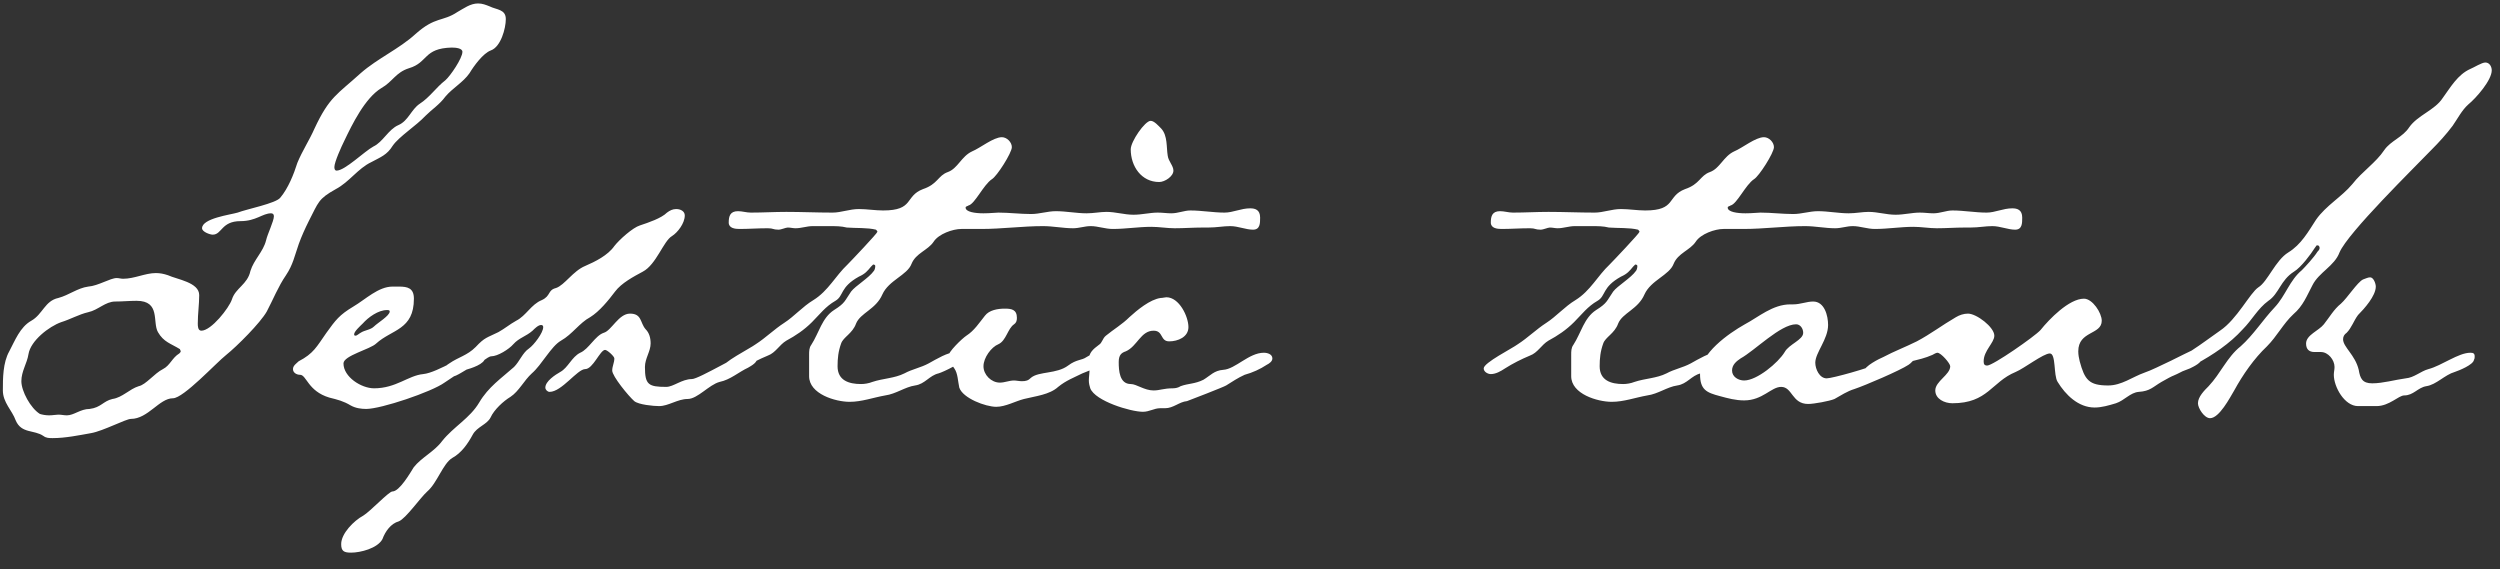 <svg width="123" height="28" viewBox="0 0 123 28" fill="none" xmlns="http://www.w3.org/2000/svg">
<rect x="0" y="0" width="123" height="28" fill="#333333" stroke="none"/>
<path d="M8.891 17.285C8.891 17.25 8.856 17.215 8.856 17.18C8.401 16.9 8.051 16.83 7.771 16.34C7.491 15.85 7.911 14.8 6.721 14.8C6.371 14.8 6.021 14.835 5.671 14.835C5.181 14.835 4.831 15.255 4.341 15.36C3.886 15.465 3.466 15.71 3.011 15.85C2.416 16.06 1.506 16.76 1.401 17.425C1.331 17.88 1.051 18.265 1.051 18.755C1.051 19.245 1.506 20.085 1.961 20.365C2.066 20.4 2.241 20.435 2.416 20.435C2.591 20.435 2.766 20.4 2.871 20.4C3.011 20.4 3.151 20.435 3.291 20.435C3.641 20.435 3.956 20.12 4.411 20.12C4.971 20.05 5.076 19.735 5.531 19.63C6.021 19.56 6.371 19.14 6.826 19C7.176 18.93 7.596 18.37 8.016 18.16C8.366 17.985 8.471 17.6 8.821 17.39C8.856 17.355 8.891 17.32 8.891 17.285ZM22.751 2.55C22.751 2.375 22.436 2.34 22.226 2.34C20.826 2.375 21.071 3.075 20.126 3.355C19.461 3.565 19.321 4.02 18.761 4.335C17.956 4.825 17.326 6.12 16.941 6.925C16.801 7.205 16.451 7.975 16.451 8.22C16.451 8.325 16.486 8.395 16.556 8.395C16.976 8.395 17.921 7.45 18.376 7.205C18.831 6.995 19.111 6.365 19.601 6.155C20.091 5.945 20.231 5.385 20.651 5.105C21.141 4.79 21.456 4.3 21.911 3.95C22.156 3.74 22.751 2.865 22.751 2.55ZM24.886 0.94C24.886 1.395 24.641 2.305 24.151 2.48C23.766 2.62 23.311 3.25 23.101 3.6C22.786 4.055 22.261 4.335 21.911 4.755C21.631 5.14 21.246 5.385 20.931 5.7C20.476 6.19 19.636 6.715 19.321 7.17C19.041 7.625 18.726 7.73 18.271 7.975C17.606 8.29 17.186 8.955 16.521 9.305C15.646 9.795 15.681 9.935 15.191 10.88C15.016 11.23 14.841 11.615 14.701 12C14.491 12.595 14.421 13.015 14.071 13.54C13.686 14.1 13.441 14.73 13.126 15.325C12.811 15.885 11.656 17.04 11.131 17.46C10.641 17.845 9.031 19.595 8.506 19.595C7.841 19.595 7.281 20.61 6.441 20.61C6.196 20.61 5.076 21.205 4.481 21.31C3.886 21.415 3.221 21.555 2.591 21.555C2.416 21.555 2.276 21.555 2.136 21.45C1.681 21.135 1.051 21.345 0.771 20.68C0.596 20.19 0.141 19.805 0.141 19.21C0.141 18.615 0.141 17.845 0.456 17.285C0.736 16.76 0.981 16.095 1.541 15.78C2.101 15.465 2.206 14.8 2.871 14.66C3.396 14.52 3.816 14.17 4.341 14.1C4.831 14.065 5.426 13.68 5.741 13.68C5.846 13.68 5.951 13.715 6.056 13.715C6.616 13.715 7.141 13.435 7.666 13.435C7.876 13.435 8.051 13.47 8.261 13.54C8.716 13.75 9.801 13.89 9.801 14.52C9.801 14.975 9.731 15.43 9.731 15.92C9.731 16.025 9.731 16.27 9.906 16.27C10.396 16.27 11.271 15.15 11.411 14.73C11.586 14.17 12.181 13.995 12.321 13.33C12.496 12.77 12.951 12.385 13.091 11.825C13.161 11.51 13.476 10.88 13.476 10.635C13.476 10.53 13.406 10.495 13.336 10.495C12.916 10.495 12.601 10.88 11.831 10.88C10.886 10.88 10.921 11.545 10.466 11.545C10.326 11.545 9.941 11.405 9.941 11.23C9.941 10.74 11.341 10.565 11.691 10.46C12.146 10.285 13.581 10.005 13.791 9.725C14.176 9.27 14.456 8.57 14.631 8.01C14.876 7.415 15.226 6.89 15.471 6.33C16.206 4.755 16.591 4.65 17.746 3.6C18.586 2.865 19.636 2.41 20.441 1.675C21.421 0.8 21.771 1.08 22.506 0.59C22.821 0.415 23.136 0.17 23.521 0.17C23.731 0.17 23.906 0.24 24.081 0.31C24.431 0.485 24.886 0.45 24.886 0.94ZM19.174 15.325C19.174 15.255 19.104 15.255 19.034 15.255C18.614 15.255 18.124 15.605 17.844 15.92C17.739 16.025 17.424 16.305 17.424 16.445C17.424 16.48 17.424 16.515 17.494 16.515C17.564 16.515 17.669 16.41 17.739 16.375C17.949 16.235 18.229 16.235 18.404 16.06C18.579 15.885 19.174 15.535 19.174 15.325ZM23.864 17.6C23.864 17.915 23.164 18.125 22.919 18.195C22.569 18.335 22.184 18.615 21.869 18.825C21.239 19.28 18.754 20.12 18.019 20.12C17.774 20.12 17.494 20.085 17.249 19.945C16.899 19.735 16.619 19.665 16.199 19.56C15.149 19.245 15.079 18.44 14.764 18.44C14.589 18.44 14.414 18.335 14.414 18.16C14.414 17.985 14.589 17.88 14.694 17.775C15.429 17.39 15.569 17.075 16.059 16.375C16.514 15.745 16.689 15.5 17.389 15.08C17.984 14.73 18.614 14.1 19.314 14.1C19.629 14.1 19.629 14.1 19.629 14.1C20.049 14.1 20.364 14.17 20.364 14.695C20.364 16.235 19.279 16.2 18.509 16.9C18.229 17.18 16.899 17.495 16.899 17.88C16.899 18.545 17.774 19.105 18.404 19.105C19.489 19.105 20.084 18.475 20.819 18.405C21.554 18.335 22.989 17.32 23.549 17.32C23.724 17.32 23.864 17.425 23.864 17.6ZM33.691 10.6C33.691 10.985 33.341 11.44 33.061 11.615C32.641 11.86 32.291 13.015 31.626 13.365C31.171 13.61 30.576 13.925 30.261 14.345C29.946 14.765 29.491 15.325 29.036 15.605C28.511 15.885 28.161 16.445 27.601 16.76C27.111 17.04 26.656 17.95 26.166 18.37C25.781 18.72 25.536 19.245 25.116 19.525C24.766 19.735 24.311 20.155 24.136 20.54C23.961 20.89 23.471 20.995 23.261 21.38C23.016 21.835 22.701 22.29 22.246 22.535C21.791 22.815 21.511 23.76 21.021 24.18C20.671 24.495 19.971 25.51 19.621 25.65C19.236 25.755 18.956 26.14 18.816 26.525C18.571 26.98 17.731 27.19 17.276 27.19C16.926 27.19 16.786 27.12 16.786 26.77C16.786 26.245 17.416 25.615 17.871 25.37C18.221 25.16 19.131 24.18 19.306 24.18C19.656 24.18 20.181 23.27 20.356 22.99C20.741 22.5 21.371 22.22 21.756 21.695C22.316 20.995 23.121 20.575 23.576 19.805C24.031 19.035 24.661 18.615 25.291 18.055C25.571 17.775 25.711 17.355 26.026 17.145C26.271 16.97 26.726 16.375 26.726 16.095C26.726 16.025 26.691 15.99 26.621 15.99C26.481 15.99 26.306 16.165 26.201 16.27C25.886 16.55 25.536 16.62 25.256 16.935C25.046 17.18 24.486 17.53 24.171 17.53C23.996 17.53 23.576 17.95 23.296 18.02C22.946 18.125 22.491 18.545 22.176 18.545C22.001 18.545 21.861 18.44 21.861 18.265C21.861 18.09 21.966 17.95 22.106 17.88C22.561 17.565 22.981 17.495 23.401 17.075C23.856 16.585 23.961 16.62 24.521 16.34C24.836 16.165 25.081 15.955 25.396 15.78C25.886 15.535 26.131 14.975 26.656 14.765C27.111 14.555 26.936 14.275 27.356 14.17C27.776 14.03 28.196 13.33 28.791 13.085C29.281 12.875 29.911 12.56 30.226 12.105C30.471 11.79 31.136 11.195 31.486 11.09C31.906 10.95 32.536 10.74 32.816 10.46C32.956 10.355 33.096 10.285 33.271 10.285C33.481 10.285 33.691 10.39 33.691 10.6ZM37.261 17.6C37.261 17.845 36.981 17.985 36.806 18.09C36.351 18.3 35.931 18.685 35.406 18.79C34.881 18.93 34.321 19.63 33.831 19.63C33.341 19.63 32.886 19.98 32.431 19.98C32.151 19.98 31.416 19.91 31.206 19.735C30.926 19.49 30.121 18.51 30.121 18.23C30.121 18.02 30.226 17.845 30.226 17.635C30.226 17.53 29.876 17.215 29.771 17.215C29.526 17.215 29.176 18.16 28.791 18.16C28.406 18.16 27.636 19.28 27.041 19.28C26.936 19.28 26.831 19.175 26.831 19.07C26.831 18.755 27.321 18.44 27.566 18.3C27.951 18.09 28.126 17.565 28.546 17.355C28.966 17.18 29.281 16.515 29.701 16.375C30.086 16.27 30.436 15.43 30.996 15.43C31.591 15.43 31.486 15.885 31.766 16.2C31.941 16.375 32.011 16.62 32.011 16.9C32.011 17.285 31.731 17.635 31.731 18.055C31.731 18.93 31.906 19.035 32.781 19.035C33.131 19.035 33.551 18.65 34.041 18.65C34.391 18.65 36.561 17.32 36.876 17.32C37.016 17.32 37.261 17.425 37.261 17.6ZM61.998 10.705C61.998 10.985 61.998 11.3 61.648 11.3C61.298 11.3 60.913 11.125 60.528 11.125C60.178 11.125 59.863 11.195 59.443 11.195H59.163C58.708 11.195 58.253 11.23 57.798 11.23C57.413 11.23 57.028 11.16 56.643 11.16C56.013 11.16 55.383 11.265 54.753 11.265C54.368 11.265 54.018 11.125 53.668 11.125C53.353 11.125 53.108 11.23 52.793 11.23C52.303 11.23 51.813 11.125 51.323 11.125C50.308 11.125 49.293 11.265 48.278 11.265H47.298C46.878 11.265 46.178 11.51 45.933 11.895C45.653 12.315 45.058 12.455 44.848 12.98C44.638 13.54 43.728 13.785 43.413 14.485C43.098 15.22 42.328 15.395 42.118 15.92C41.943 16.41 41.488 16.585 41.383 16.9C41.243 17.285 41.208 17.635 41.208 18.02C41.208 18.72 41.768 18.895 42.363 18.895C42.538 18.895 42.748 18.86 42.923 18.79C43.448 18.615 44.008 18.615 44.498 18.37C44.883 18.16 45.303 18.09 45.688 17.88C46.073 17.67 46.633 17.32 47.053 17.32C47.193 17.32 47.438 17.425 47.438 17.6C47.438 17.81 46.423 18.3 46.178 18.37C45.723 18.475 45.513 18.895 45.023 18.965C44.533 19.035 44.078 19.385 43.553 19.455C42.958 19.56 42.398 19.77 41.803 19.77C41.103 19.77 39.808 19.385 39.808 18.51V17.46C39.808 17.285 39.808 17.11 39.913 16.97C40.298 16.375 40.438 15.64 41.033 15.255C41.593 14.905 41.558 14.8 41.873 14.345C42.083 14.065 42.748 13.68 42.993 13.33C43.028 13.295 43.063 13.19 43.063 13.085C43.063 13.05 43.028 13.015 42.958 13.015L42.853 13.12C42.678 13.33 42.573 13.47 42.258 13.61C41.313 14.135 41.523 14.555 41.103 14.8C40.613 15.08 40.333 15.465 39.948 15.85C39.563 16.235 39.143 16.515 38.688 16.76C38.338 16.97 38.163 17.355 37.778 17.495C37.358 17.67 36.938 17.88 36.553 18.125C36.343 18.265 36.098 18.405 35.853 18.405C35.713 18.405 35.503 18.3 35.503 18.125C35.503 17.845 36.903 17.145 37.183 16.935C37.673 16.62 38.093 16.2 38.583 15.885C39.073 15.57 39.493 15.08 40.018 14.765C40.753 14.31 41.103 13.575 41.698 13.015C41.873 12.84 43.168 11.475 43.168 11.405C43.168 11.37 43.133 11.335 43.098 11.3C42.678 11.195 42.118 11.23 41.663 11.195C41.383 11.125 41.138 11.125 40.753 11.125H39.983C39.703 11.125 39.423 11.23 39.143 11.23C39.003 11.23 38.898 11.195 38.758 11.195C38.653 11.195 38.443 11.3 38.303 11.3C38.023 11.3 38.058 11.23 37.778 11.23C37.288 11.23 36.833 11.265 36.378 11.265C36.168 11.265 35.853 11.23 35.853 10.95C35.853 10.635 35.923 10.39 36.308 10.39C36.518 10.39 36.728 10.46 36.938 10.46C37.533 10.46 38.093 10.425 38.688 10.425C39.423 10.425 40.193 10.46 40.963 10.46C41.383 10.46 41.803 10.285 42.258 10.285C42.643 10.285 43.063 10.355 43.448 10.355C44.988 10.355 44.498 9.655 45.408 9.305C46.143 9.06 46.143 8.64 46.633 8.465C47.123 8.29 47.298 7.695 47.823 7.45C48.243 7.275 48.873 6.75 49.293 6.75C49.538 6.75 49.783 6.995 49.783 7.24C49.783 7.52 49.048 8.675 48.803 8.815C48.383 9.095 47.963 10.04 47.648 10.11C47.613 10.145 47.508 10.145 47.508 10.215C47.508 10.425 47.963 10.495 48.383 10.495C48.698 10.495 49.013 10.46 49.118 10.46C49.643 10.46 50.203 10.53 50.728 10.53C51.148 10.53 51.533 10.39 51.953 10.39C52.443 10.39 52.968 10.495 53.458 10.495C53.808 10.495 54.123 10.425 54.438 10.425C54.893 10.425 55.313 10.565 55.768 10.565C56.188 10.565 56.573 10.46 56.958 10.46C57.203 10.46 57.413 10.495 57.623 10.495C57.973 10.495 58.253 10.355 58.568 10.355C59.128 10.355 59.688 10.46 60.248 10.46C60.668 10.46 61.053 10.25 61.508 10.25C61.753 10.25 61.998 10.32 61.998 10.705ZM54.407 17.565C54.407 17.985 53.567 18.23 53.252 18.37C52.832 18.58 52.447 18.72 52.062 19.035C51.642 19.42 50.942 19.49 50.382 19.63C49.962 19.735 49.472 20.015 49.017 20.015C48.492 20.015 47.372 19.595 47.197 19.07C47.127 18.755 47.127 18.37 46.952 18.125C46.847 17.95 46.637 17.775 46.637 17.565C46.637 17.32 47.337 16.655 47.547 16.515C47.932 16.27 48.177 15.885 48.457 15.535C48.667 15.255 49.087 15.185 49.437 15.185C49.752 15.185 50.032 15.22 50.032 15.64C50.032 15.78 49.997 15.885 49.892 15.955C49.577 16.165 49.507 16.76 49.122 16.935C48.772 17.075 48.387 17.6 48.387 18.02C48.387 18.44 48.772 18.825 49.192 18.825C49.437 18.825 49.647 18.72 49.892 18.72C49.997 18.72 50.137 18.755 50.277 18.755C50.487 18.755 50.592 18.72 50.732 18.58C51.117 18.265 51.992 18.405 52.552 17.985C52.972 17.67 53.217 17.74 53.462 17.565C53.637 17.46 53.847 17.355 54.057 17.355C54.197 17.355 54.407 17.39 54.407 17.565ZM57.732 8.395C57.732 8.675 57.312 8.955 57.032 8.955C56.157 8.955 55.632 8.185 55.632 7.345C55.632 6.96 56.332 5.945 56.612 5.945C56.787 5.945 56.997 6.19 57.137 6.33C57.452 6.68 57.382 7.24 57.452 7.66C57.487 7.94 57.732 8.15 57.732 8.395ZM62.601 17.635C62.601 17.775 62.461 17.88 62.321 17.95C62.006 18.16 61.621 18.335 61.236 18.44C60.921 18.58 60.606 18.79 60.326 18.965C60.221 19.035 58.506 19.7 58.401 19.735C58.016 19.77 57.736 20.085 57.316 20.085H57.071C56.791 20.085 56.546 20.26 56.231 20.26C55.636 20.26 53.886 19.735 53.641 19.105C53.606 19 53.571 18.86 53.571 18.72C53.571 18.545 53.606 18.37 53.606 18.16C53.606 18.02 53.571 17.88 53.571 17.705C53.571 17.355 53.781 17.18 54.061 16.97C54.236 16.865 54.236 16.655 54.411 16.515C54.796 16.2 55.216 15.955 55.566 15.605C55.951 15.255 56.581 14.73 57.106 14.66C57.211 14.66 57.316 14.625 57.386 14.625C58.016 14.625 58.471 15.57 58.471 16.095C58.471 16.585 57.946 16.795 57.526 16.795C57.071 16.795 57.246 16.27 56.756 16.27C56.126 16.27 55.951 17.04 55.391 17.285C55.181 17.355 55.041 17.46 55.041 17.81C55.041 18.23 55.076 18.895 55.636 18.895C55.916 18.895 56.301 19.21 56.756 19.21C57.071 19.21 57.246 19.105 57.701 19.105C57.841 19.105 57.981 19.07 58.086 19C58.471 18.86 58.786 18.895 59.206 18.685C59.556 18.475 59.731 18.23 60.186 18.195C60.781 18.16 61.446 17.355 62.181 17.355C62.356 17.355 62.601 17.425 62.601 17.635ZM99.493 10.705C99.493 10.985 99.493 11.3 99.143 11.3C98.793 11.3 98.408 11.125 98.023 11.125C97.673 11.125 97.358 11.195 96.938 11.195H96.658C96.203 11.195 95.748 11.23 95.293 11.23C94.908 11.23 94.523 11.16 94.138 11.16C93.508 11.16 92.878 11.265 92.248 11.265C91.863 11.265 91.513 11.125 91.163 11.125C90.848 11.125 90.603 11.23 90.288 11.23C89.798 11.23 89.308 11.125 88.818 11.125C87.803 11.125 86.788 11.265 85.773 11.265H84.793C84.373 11.265 83.673 11.51 83.428 11.895C83.148 12.315 82.553 12.455 82.343 12.98C82.133 13.54 81.223 13.785 80.908 14.485C80.593 15.22 79.823 15.395 79.613 15.92C79.438 16.41 78.983 16.585 78.878 16.9C78.738 17.285 78.703 17.635 78.703 18.02C78.703 18.72 79.263 18.895 79.858 18.895C80.033 18.895 80.243 18.86 80.418 18.79C80.943 18.615 81.503 18.615 81.993 18.37C82.378 18.16 82.798 18.09 83.183 17.88C83.568 17.67 84.128 17.32 84.548 17.32C84.688 17.32 84.933 17.425 84.933 17.6C84.933 17.81 83.918 18.3 83.673 18.37C83.218 18.475 83.008 18.895 82.518 18.965C82.028 19.035 81.573 19.385 81.048 19.455C80.453 19.56 79.893 19.77 79.298 19.77C78.598 19.77 77.303 19.385 77.303 18.51V17.46C77.303 17.285 77.303 17.11 77.408 16.97C77.793 16.375 77.933 15.64 78.528 15.255C79.088 14.905 79.053 14.8 79.368 14.345C79.578 14.065 80.243 13.68 80.488 13.33C80.523 13.295 80.558 13.19 80.558 13.085C80.558 13.05 80.523 13.015 80.453 13.015L80.348 13.12C80.173 13.33 80.068 13.47 79.753 13.61C78.808 14.135 79.018 14.555 78.598 14.8C78.108 15.08 77.828 15.465 77.443 15.85C77.058 16.235 76.638 16.515 76.183 16.76C75.833 16.97 75.658 17.355 75.273 17.495C74.853 17.67 74.433 17.88 74.048 18.125C73.838 18.265 73.593 18.405 73.348 18.405C73.208 18.405 72.998 18.3 72.998 18.125C72.998 17.845 74.398 17.145 74.678 16.935C75.168 16.62 75.588 16.2 76.078 15.885C76.568 15.57 76.988 15.08 77.513 14.765C78.248 14.31 78.598 13.575 79.193 13.015C79.368 12.84 80.663 11.475 80.663 11.405C80.663 11.37 80.628 11.335 80.593 11.3C80.173 11.195 79.613 11.23 79.158 11.195C78.878 11.125 78.633 11.125 78.248 11.125H77.478C77.198 11.125 76.918 11.23 76.638 11.23C76.498 11.23 76.393 11.195 76.253 11.195C76.148 11.195 75.938 11.3 75.798 11.3C75.518 11.3 75.553 11.23 75.273 11.23C74.783 11.23 74.328 11.265 73.873 11.265C73.663 11.265 73.348 11.23 73.348 10.95C73.348 10.635 73.418 10.39 73.803 10.39C74.013 10.39 74.223 10.46 74.433 10.46C75.028 10.46 75.588 10.425 76.183 10.425C76.918 10.425 77.688 10.46 78.458 10.46C78.878 10.46 79.298 10.285 79.753 10.285C80.138 10.285 80.558 10.355 80.943 10.355C82.483 10.355 81.993 9.655 82.903 9.305C83.638 9.06 83.638 8.64 84.128 8.465C84.618 8.29 84.793 7.695 85.318 7.45C85.738 7.275 86.368 6.75 86.788 6.75C87.033 6.75 87.278 6.995 87.278 7.24C87.278 7.52 86.543 8.675 86.298 8.815C85.878 9.095 85.458 10.04 85.143 10.11C85.108 10.145 85.003 10.145 85.003 10.215C85.003 10.425 85.458 10.495 85.878 10.495C86.193 10.495 86.508 10.46 86.613 10.46C87.138 10.46 87.698 10.53 88.223 10.53C88.643 10.53 89.028 10.39 89.448 10.39C89.938 10.39 90.463 10.495 90.953 10.495C91.303 10.495 91.618 10.425 91.933 10.425C92.388 10.425 92.808 10.565 93.263 10.565C93.683 10.565 94.068 10.46 94.453 10.46C94.698 10.46 94.908 10.495 95.118 10.495C95.468 10.495 95.748 10.355 96.063 10.355C96.623 10.355 97.183 10.46 97.743 10.46C98.163 10.46 98.548 10.25 99.003 10.25C99.248 10.25 99.493 10.32 99.493 10.705ZM88.717 16.375C88.717 16.165 88.577 15.955 88.367 15.955C87.597 15.955 86.337 17.25 85.637 17.635C85.427 17.775 85.217 17.95 85.217 18.23C85.217 18.545 85.532 18.72 85.812 18.72C86.442 18.72 87.492 17.845 87.807 17.32C88.017 16.935 88.717 16.725 88.717 16.375ZM94.212 17.53C94.212 17.705 94.002 17.88 93.897 17.95C93.477 18.23 91.762 18.965 91.237 19.14C90.887 19.245 90.572 19.455 90.257 19.63C90.012 19.735 89.242 19.875 88.962 19.875C88.157 19.875 88.192 19.035 87.632 19.035C87.142 19.035 86.722 19.7 85.812 19.7C85.392 19.7 85.007 19.595 84.622 19.49C83.957 19.315 83.642 19.175 83.642 18.405C83.642 17.39 85.042 16.41 85.847 15.955C86.512 15.605 87.212 14.975 88.087 14.975H88.227C88.577 14.975 88.892 14.835 89.207 14.835C89.767 14.835 89.942 15.535 89.942 15.99C89.942 16.69 89.312 17.355 89.312 17.845C89.312 18.16 89.522 18.615 89.872 18.615C90.152 18.615 92.007 18.09 92.322 17.915C92.637 17.74 93.512 17.32 93.862 17.32C94.002 17.32 94.212 17.39 94.212 17.53ZM108.341 17.6C108.341 17.845 107.956 18.02 107.746 18.125C107.256 18.3 106.836 18.51 106.346 18.79C105.926 19.035 105.786 19.245 105.226 19.28C104.806 19.315 104.526 19.7 104.106 19.84C103.756 19.945 103.406 20.05 103.056 20.05C102.251 20.05 101.621 19.42 101.236 18.79C101.026 18.475 101.166 17.39 100.851 17.39C100.536 17.39 99.591 18.125 99.171 18.3C97.981 18.79 97.806 19.84 96.056 19.84C95.671 19.84 95.216 19.63 95.216 19.21C95.216 18.755 95.951 18.44 95.951 18.02C95.951 17.88 95.496 17.355 95.321 17.355C95.251 17.355 95.146 17.425 95.076 17.46C94.376 17.775 93.641 17.775 93.011 18.16C92.766 18.3 92.486 18.44 92.206 18.44C92.101 18.44 91.716 18.405 91.716 18.265C91.716 18.02 92.486 17.635 92.661 17.565C93.186 17.285 93.746 17.075 94.306 16.795C94.971 16.445 95.566 15.99 96.231 15.605C96.406 15.5 96.616 15.43 96.826 15.43C97.246 15.43 98.121 16.095 98.121 16.515C98.121 16.865 97.596 17.25 97.596 17.775C97.596 17.915 97.631 17.985 97.771 17.985C98.051 17.985 100.116 16.55 100.396 16.235C100.816 15.71 101.796 14.695 102.531 14.695C102.951 14.695 103.406 15.395 103.406 15.78C103.406 16.48 102.251 16.27 102.251 17.285C102.251 17.46 102.286 17.635 102.321 17.775C102.566 18.685 102.776 18.965 103.721 18.965C104.386 18.965 104.911 18.545 105.506 18.335C106.136 18.125 107.536 17.32 107.956 17.32C108.096 17.32 108.341 17.39 108.341 17.6ZM121.754 17.53C121.754 17.6 121.754 17.635 121.719 17.705C121.684 17.95 120.984 18.23 120.774 18.3C120.284 18.44 119.864 18.93 119.374 19C118.954 19.07 118.744 19.455 118.289 19.455C118.009 19.455 117.554 19.98 116.924 19.98H116.014C115.349 19.98 114.824 19.035 114.824 18.44C114.824 18.3 114.859 18.195 114.859 18.055C114.859 17.705 114.544 17.32 114.194 17.32H113.879C113.599 17.32 113.459 17.18 113.459 16.9C113.459 16.48 114.089 16.27 114.334 15.955C114.614 15.605 114.824 15.22 115.174 14.94C115.489 14.66 115.979 13.89 116.259 13.75C116.364 13.715 116.504 13.645 116.609 13.645C116.784 13.645 116.889 13.96 116.889 14.1C116.889 14.555 116.329 15.185 116.014 15.5C115.804 15.78 115.699 16.13 115.454 16.375C115.349 16.445 115.279 16.55 115.279 16.69C115.279 17.075 115.874 17.46 116.049 18.195C116.119 18.615 116.224 18.86 116.714 18.86C117.239 18.86 117.834 18.685 118.359 18.615C118.779 18.58 119.094 18.265 119.479 18.16C120.144 17.985 120.949 17.355 121.544 17.355C121.684 17.355 121.754 17.39 121.754 17.53ZM122.594 3.46C122.594 3.95 121.824 4.825 121.439 5.14C121.124 5.42 120.914 5.84 120.669 6.19C120.354 6.61 120.004 6.995 119.619 7.38C118.779 8.255 115.524 11.44 115.104 12.42C114.859 13.085 114.089 13.4 113.774 14.03C113.494 14.555 113.319 15.045 112.829 15.465C112.339 15.92 112.024 16.55 111.534 17.04C110.904 17.635 110.344 18.44 109.924 19.21C109.714 19.56 109.189 20.575 108.734 20.575C108.454 20.575 108.139 20.085 108.139 19.84C108.139 19.525 108.454 19.21 108.664 19C109.259 18.37 109.574 17.565 110.239 17.04C110.869 16.48 111.324 15.745 111.919 15.115C112.444 14.555 112.654 13.785 113.249 13.295C113.424 13.12 113.844 12.665 114.019 12.385C114.054 12.35 114.124 12.28 114.124 12.21C114.124 12.175 114.124 12.14 114.089 12.105C114.089 12.07 113.984 12.07 113.984 12.07C113.984 12.07 113.949 12.105 113.879 12.21C113.704 12.49 113.214 13.155 112.864 13.365C112.199 13.785 112.129 14.45 111.604 14.8C111.079 15.185 110.799 15.745 110.344 16.2C109.714 16.9 108.874 17.46 108.034 17.915C107.754 18.055 106.879 18.58 106.599 18.58C106.389 18.58 106.109 18.475 106.109 18.335V18.195C106.109 18.055 107.614 17.355 107.824 17.25C108.314 16.935 108.769 16.585 109.224 16.27C110.064 15.71 110.694 14.415 111.114 14.135C111.569 13.855 111.954 12.805 112.584 12.42C113.214 12.035 113.564 11.405 113.949 10.81C114.439 10.11 115.209 9.69 115.734 9.06C116.224 8.43 116.889 8.01 117.309 7.38C117.624 6.925 118.219 6.75 118.534 6.26C118.954 5.665 119.794 5.42 120.179 4.825C120.564 4.3 120.914 3.67 121.544 3.39C121.719 3.32 122.104 3.075 122.279 3.075C122.489 3.075 122.594 3.285 122.594 3.46Z" fill="white"/>
</svg>
